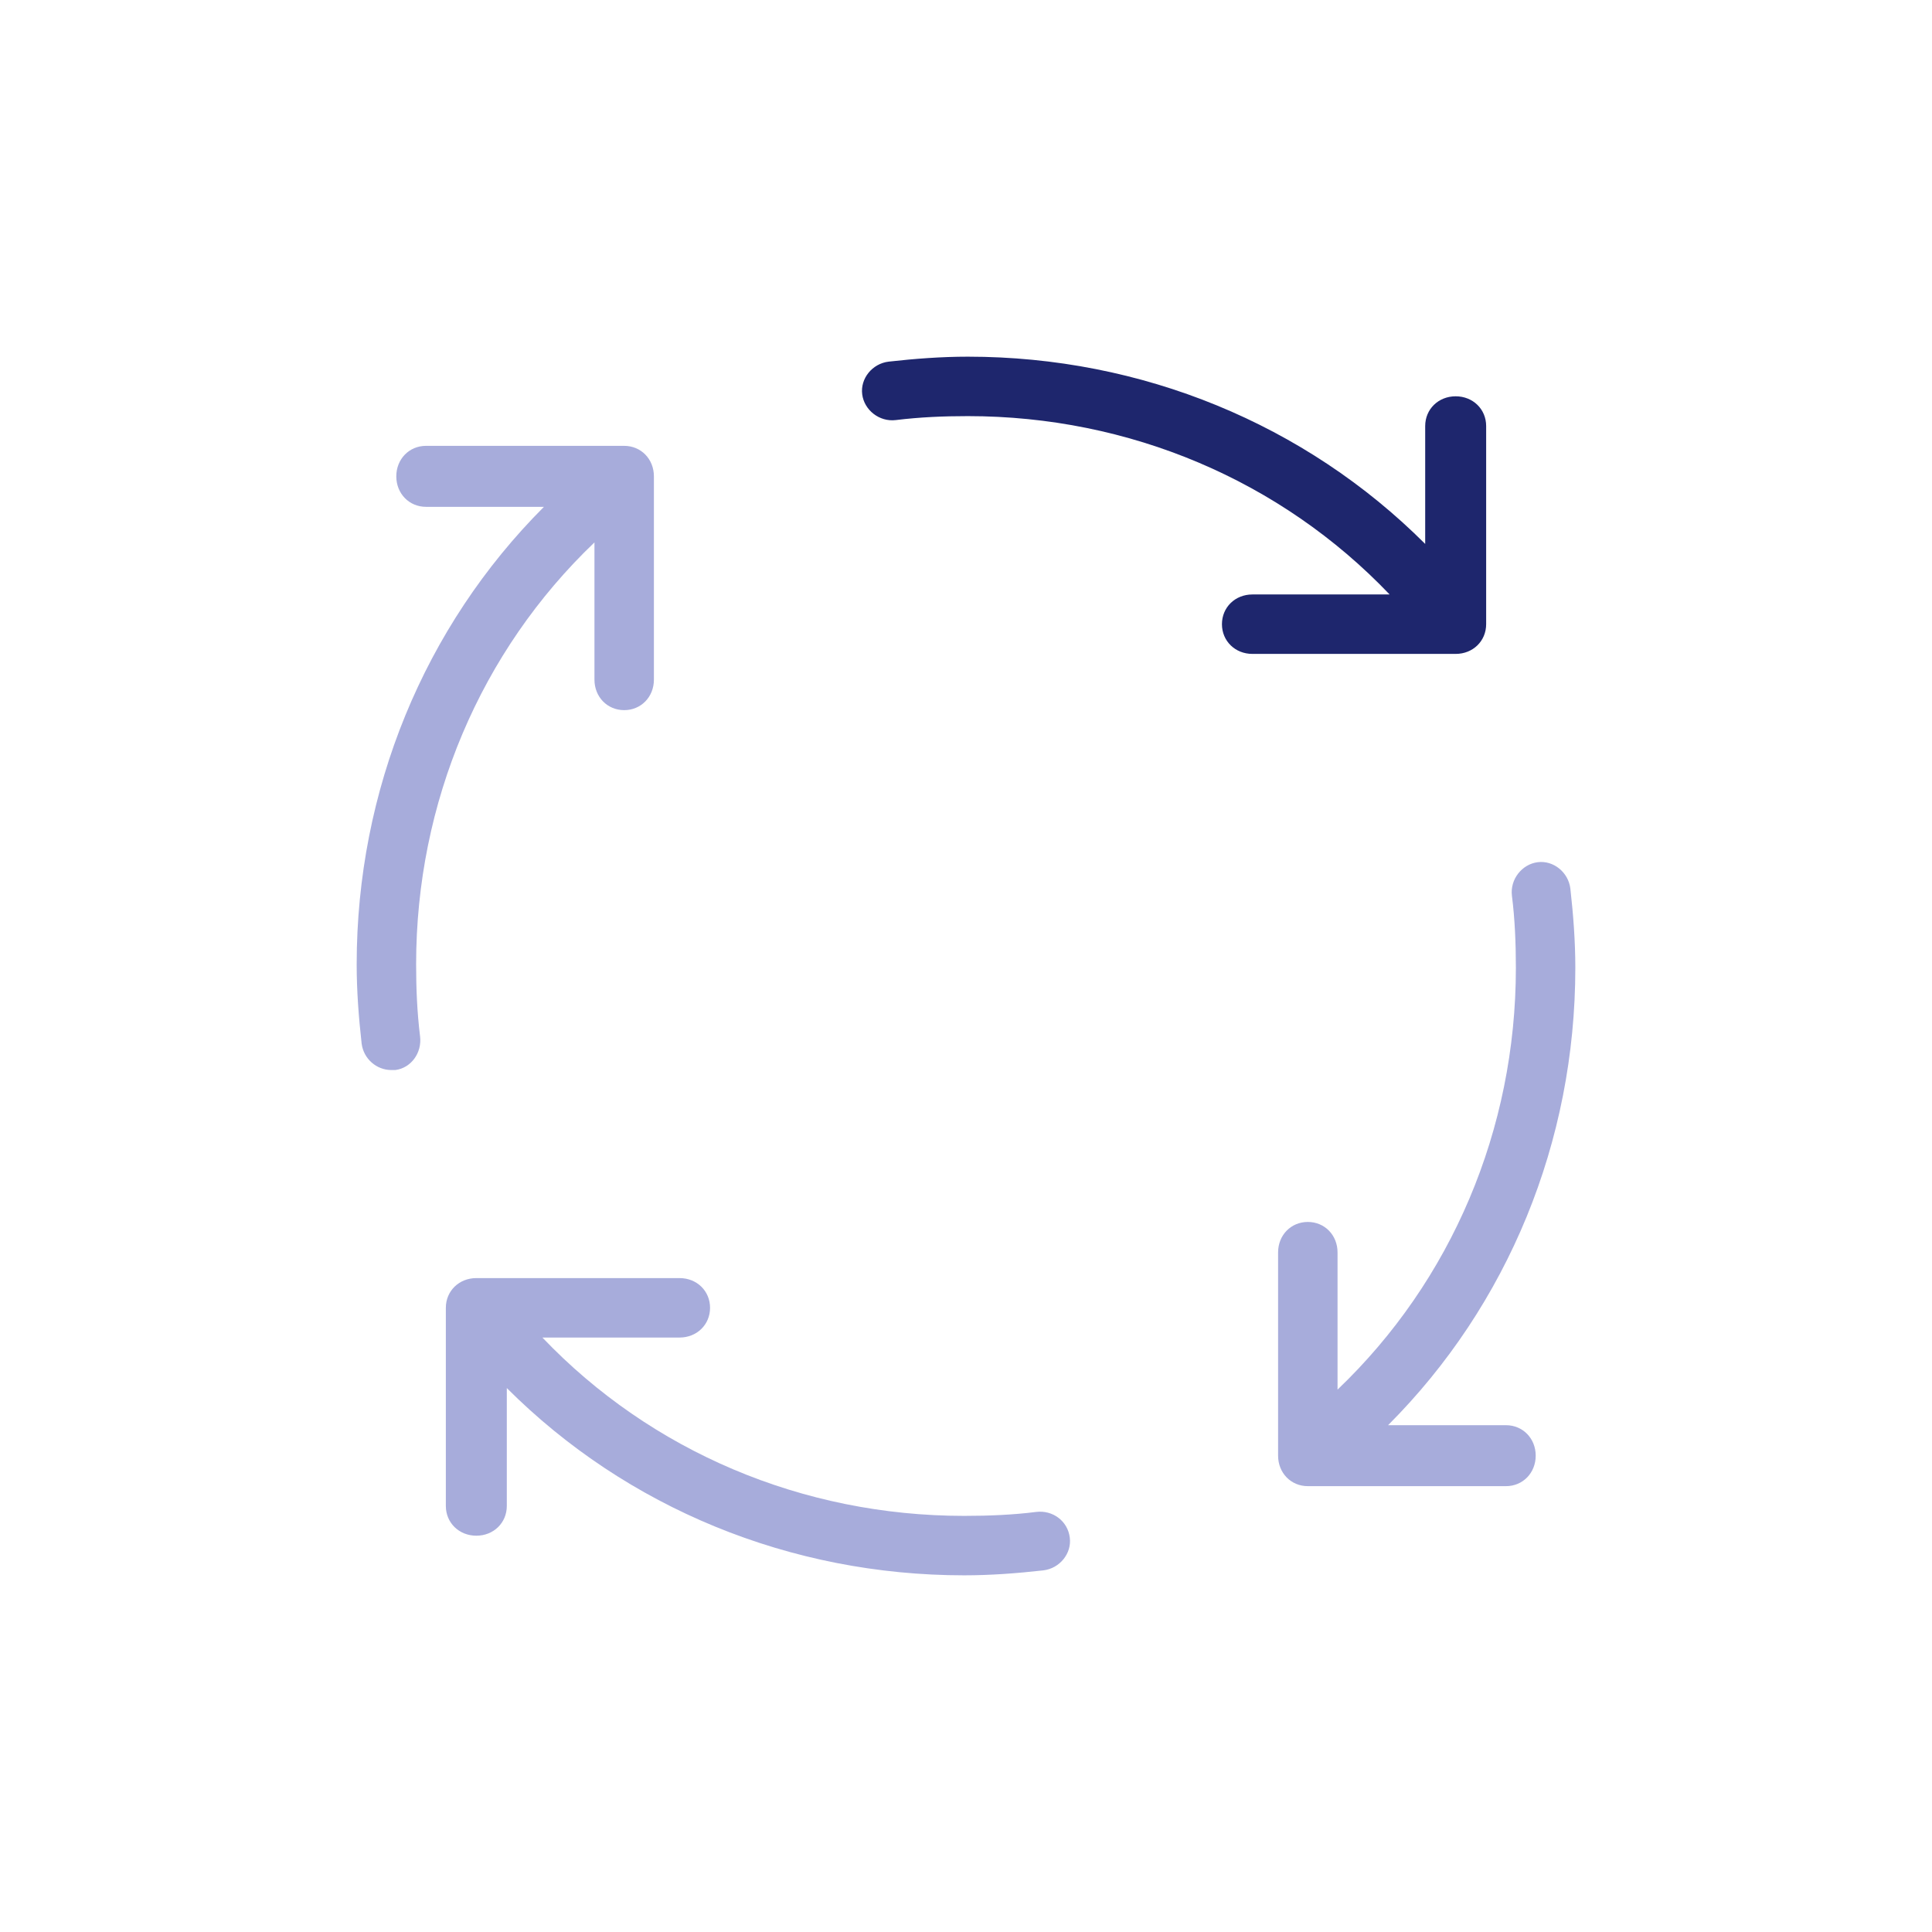 <svg width="65" height="65" viewBox="0 0 65 65" fill="none" xmlns="http://www.w3.org/2000/svg">
<path d="M48.974 13.333C48.393 13.333 47.949 13.767 47.949 14.333V18.3C43.914 14.267 38.41 12 32.563 12C31.674 12 30.785 12.067 29.896 12.167C29.349 12.233 28.939 12.733 29.008 13.267C29.076 13.8 29.589 14.2 30.136 14.133C30.956 14.033 31.743 14 32.563 14C37.999 14 43.094 16.167 46.752 20H42.136C41.555 20 41.111 20.433 41.111 21C41.111 21.567 41.555 22 42.136 22H48.974C49.556 22 50 21.567 50 21V14.333C50 13.767 49.556 13.333 48.974 13.333Z" fill="#1E266D"/>
<path d="M14.133 34.871C14.033 34.05 14 33.264 14 32.443C14 27.005 16.167 21.909 20 18.249V22.866C20 23.448 20.433 23.892 21 23.892C21.567 23.892 22 23.448 22 22.866V16.026C22 15.445 21.567 15 21 15H14.333C13.767 15 13.333 15.445 13.333 16.026C13.333 16.608 13.767 17.052 14.333 17.052H18.3C14.267 21.088 12 26.595 12 32.443C12 33.332 12.067 34.221 12.167 35.111C12.233 35.624 12.667 36 13.167 36C13.2 36 13.233 36 13.3 36C13.833 35.932 14.2 35.419 14.133 34.871Z" fill="#A7ACDB"/>
<path d="M52.833 29.896C52.767 29.349 52.267 28.939 51.733 29.008C51.2 29.076 50.8 29.589 50.867 30.136C50.967 30.922 51 31.743 51 32.563C51 37.999 48.833 43.094 45 46.752V42.136C45 41.555 44.567 41.111 44 41.111C43.433 41.111 43 41.555 43 42.136V48.974C43 49.556 43.433 50 44 50H50.667C51.233 50 51.667 49.556 51.667 48.974C51.667 48.393 51.233 47.949 50.667 47.949H46.7C50.733 43.914 53 38.41 53 32.563C53 31.674 52.933 30.785 52.833 29.896Z" fill="#A7ACDB"/>
<path d="M34.864 50.867C34.078 50.967 33.257 51 32.437 51C27.001 51 21.906 48.833 18.248 45H22.864C23.445 45 23.889 44.567 23.889 44C23.889 43.433 23.445 43 22.864 43H16.026C15.444 43 15 43.433 15 44V50.667C15 51.233 15.444 51.667 16.026 51.667C16.607 51.667 17.051 51.233 17.051 50.667V46.7C21.086 50.733 26.59 53 32.437 53C33.326 53 34.215 52.933 35.104 52.833C35.651 52.767 36.061 52.267 35.992 51.733C35.924 51.167 35.411 50.8 34.864 50.867Z" fill="#A7ACDB"/>
</svg>
